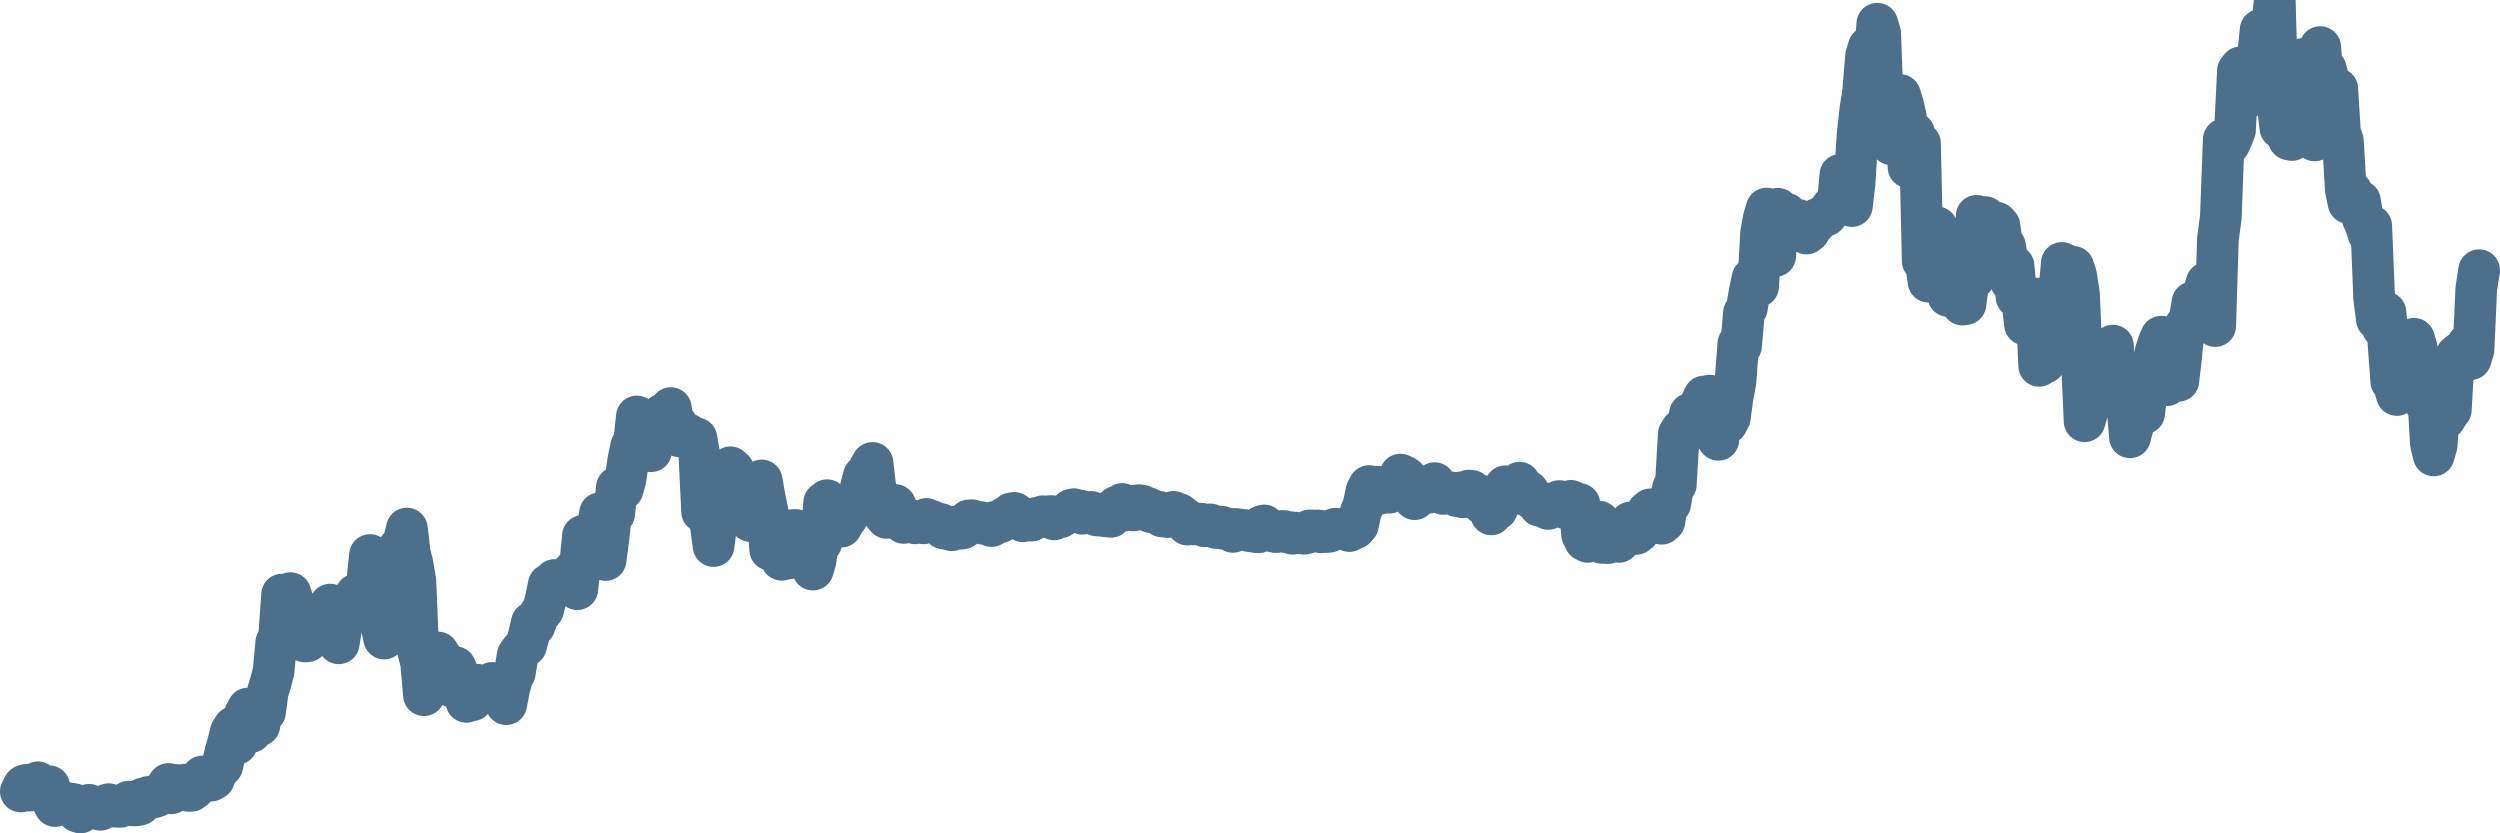 <svg width="120px" height="40px" viewBox="0 0 120 40" xmlns="http://www.w3.org/2000/svg"><path stroke="#4C6F8C" stroke-width="2" fill="none" stroke-linecap="round" stroke-linejoin="round" d="M1.00,37.99 L1.14,37.72 L1.27,37.67 L1.41,37.95 L1.55,37.87 L1.68,37.76 L1.82,37.55 L1.95,37.76 L2.09,37.77 L2.23,37.73 L2.36,37.74 L2.50,38.43 L2.64,38.69 L2.77,38.63 L2.91,38.53 L3.04,38.49 L3.18,38.54 L3.32,38.59 L3.45,38.58 L3.59,38.61 L3.73,38.96 L3.86,39.00 L4.00,38.71 L4.13,38.67 L4.27,38.63 L4.41,38.69 L4.54,38.79 L4.68,38.76 L4.82,38.87 L4.95,38.76 L5.09,38.64 L5.22,38.60 L5.36,38.67 L5.50,38.72 L5.63,38.72 L5.77,38.73 L5.91,38.62 L6.04,38.56 L6.18,38.48 L6.31,38.65 L6.45,38.66 L6.59,38.65 L6.72,38.62 L6.86,38.33 L7.00,38.35 L7.13,38.25 L7.27,38.27 L7.40,38.27 L7.54,38.22 L7.68,38.12 L7.81,37.98 L7.95,37.85 L8.09,37.63 L8.22,38.08 L8.36,37.98 L8.49,37.68 L8.63,37.70 L8.77,37.85 L8.90,37.66 L9.04,37.96 L9.18,37.96 L9.31,37.87 L9.45,37.70 L9.58,37.45 L9.72,37.27 L9.86,37.32 L9.99,37.29 L10.13,37.47 L10.27,37.39 L10.40,37.04 L10.54,36.90 L10.67,36.76 L10.81,36.14 L10.95,35.65 L11.08,35.13 L11.22,34.90 L11.36,35.71 L11.49,35.21 L11.63,34.77 L11.76,34.27 L11.90,34.01 L12.04,35.14 L12.17,34.44 L12.31,34.39 L12.45,34.82 L12.58,33.96 L12.72,34.18 L12.85,33.22 L12.99,32.77 L13.13,32.23 L13.26,30.84 L13.40,30.54 L13.54,28.54 L13.67,29.36 L13.81,29.06 L13.94,28.47 L14.08,28.91 L14.22,29.31 L14.35,29.89 L14.49,30.64 L14.63,30.79 L14.76,30.78 L14.90,30.49 L15.03,30.60 L15.17,30.19 L15.31,29.81 L15.44,29.84 L15.58,29.51 L15.72,29.27 L15.85,29.02 L15.99,29.15 L16.12,29.95 L16.26,30.88 L16.40,30.00 L16.53,29.58 L16.67,29.03 L16.81,29.15 L16.94,29.46 L17.08,28.54 L17.21,29.07 L17.35,28.56 L17.49,28.25 L17.62,27.99 L17.76,26.64 L17.90,27.36 L18.03,29.56 L18.17,29.52 L18.30,29.97 L18.44,30.65 L18.58,28.40 L18.71,28.63 L18.85,27.37 L18.99,26.84 L19.12,26.33 L19.26,26.46 L19.39,25.94 L19.53,25.37 L19.67,26.56 L19.80,27.07 L19.94,27.91 L20.08,31.31 L20.21,31.79 L20.35,33.37 L20.48,31.66 L20.62,31.24 L20.76,32.79 L20.89,31.31 L21.03,31.32 L21.17,31.57 L21.30,31.70 L21.44,32.46 L21.58,32.67 L21.71,32.96 L21.85,32.02 L21.98,32.31 L22.12,32.61 L22.26,32.70 L22.39,33.69 L22.53,33.19 L22.67,33.61 L22.80,33.22 L22.94,32.87 L23.07,33.23 L23.21,33.04 L23.35,32.95 L23.48,33.12 L23.62,32.78 L23.76,32.87 L23.89,33.10 L24.03,33.45 L24.16,33.38 L24.30,33.80 L24.44,33.06 L24.57,32.57 L24.71,32.30 L24.85,31.45 L24.98,31.26 L25.12,31.10 L25.25,30.99 L25.39,30.48 L25.53,29.88 L25.66,30.03 L25.80,29.64 L25.94,29.42 L26.07,29.27 L26.21,28.70 L26.34,28.06 L26.48,28.11 L26.62,27.84 L26.75,28.10 L26.89,27.89 L27.03,27.94 L27.16,27.85 L27.30,27.62 L27.43,27.68 L27.57,27.36 L27.71,28.28 L27.84,27.16 L27.98,25.72 L28.12,26.08 L28.25,25.65 L28.39,26.02 L28.52,26.85 L28.66,25.52 L28.80,24.63 L28.93,25.90 L29.07,26.88 L29.21,25.80 L29.34,24.58 L29.48,24.66 L29.61,23.39 L29.75,23.53 L29.89,23.49 L30.02,23.01 L30.16,22.08 L30.30,21.41 L30.43,21.30 L30.57,19.99 L30.70,20.98 L30.84,21.06 L30.98,20.64 L31.11,21.32 L31.25,21.66 L31.39,21.11 L31.52,20.11 L31.66,20.56 L31.79,19.90 L31.93,19.98 L32.07,19.92 L32.20,19.59 L32.34,20.42 L32.48,20.36 L32.61,20.94 L32.75,20.94 L32.88,20.91 L33.02,20.84 L33.16,21.00 L33.29,20.99 L33.43,21.04 L33.57,21.84 L33.70,24.56 L33.84,24.22 L33.97,24.81 L34.11,25.15 L34.25,26.21 L34.38,25.20 L34.52,25.10 L34.66,24.41 L34.79,23.67 L34.93,22.72 L35.06,22.43 L35.20,22.55 L35.34,24.33 L35.47,23.83 L35.61,23.21 L35.75,23.33 L35.88,23.74 L36.02,25.01 L36.15,24.85 L36.29,23.72 L36.43,23.31 L36.56,23.06 L36.70,23.85 L36.84,24.52 L36.97,26.39 L37.11,25.87 L37.24,26.31 L37.38,26.59 L37.52,26.87 L37.65,26.42 L37.79,26.82 L37.93,25.96 L38.06,25.44 L38.20,25.44 L38.33,26.46 L38.47,26.50 L38.61,25.61 L38.74,26.50 L38.88,26.70 L39.02,27.34 L39.15,26.89 L39.29,25.83 L39.42,26.05 L39.56,24.12 L39.70,24.01 L39.83,24.58 L39.97,25.36 L40.11,24.23 L40.24,24.98 L40.38,25.28 L40.52,25.02 L40.65,24.86 L40.79,24.32 L40.92,24.35 L41.06,24.04 L41.20,24.02 L41.33,23.35 L41.47,22.84 L41.61,23.37 L41.74,22.46 L41.88,22.22 L42.01,23.34 L42.15,23.83 L42.29,24.01 L42.42,24.69 L42.56,24.86 L42.70,24.77 L42.83,24.34 L42.97,24.24 L43.10,24.54 L43.24,24.81 L43.38,25.10 L43.51,24.91 L43.65,24.94 L43.79,25.00 L43.92,25.12 L44.06,25.01 L44.19,25.00 L44.33,25.12 L44.47,24.91 L44.60,24.99 L44.74,25.01 L44.88,25.09 L45.01,25.13 L45.15,25.15 L45.28,25.36 L45.42,25.39 L45.56,25.38 L45.69,25.45 L45.83,25.28 L45.97,25.37 L46.10,25.38 L46.24,25.35 L46.37,25.24 L46.51,24.98 L46.65,24.97 L46.78,25.02 L46.92,25.06 L47.06,25.06 L47.19,25.14 L47.33,25.15 L47.46,25.20 L47.60,25.25 L47.74,25.05 L47.87,25.06 L48.01,25.07 L48.15,24.90 L48.28,24.82 L48.42,24.85 L48.55,24.64 L48.69,24.62 L48.83,24.78 L48.96,24.80 L49.10,25.02 L49.24,24.98 L49.37,24.93 L49.51,24.99 L49.64,24.91 L49.78,24.85 L49.92,24.83 L50.05,24.78 L50.19,24.82 L50.33,24.78 L50.46,24.77 L50.60,24.93 L50.73,24.85 L50.87,24.84 L51.01,24.76 L51.14,24.68 L51.28,24.61 L51.42,24.47 L51.55,24.44 L51.69,24.53 L51.82,24.50 L51.96,24.66 L52.10,24.62 L52.23,24.58 L52.37,24.57 L52.51,24.64 L52.64,24.74 L52.78,24.75 L52.91,24.65 L53.05,24.78 L53.19,24.78 L53.32,24.81 L53.46,24.49 L53.60,24.32 L53.73,24.32 L53.87,24.19 L54.00,24.50 L54.14,24.46 L54.28,24.41 L54.41,24.50 L54.55,24.26 L54.69,24.25 L54.82,24.27 L54.96,24.41 L55.09,24.38 L55.23,24.58 L55.37,24.50 L55.50,24.59 L55.64,24.57 L55.78,24.79 L55.91,24.76 L56.05,24.82 L56.18,24.70 L56.32,24.57 L56.46,24.70 L56.59,24.67 L56.73,24.78 L56.87,24.88 L57.00,25.18 L57.14,25.11 L57.27,25.17 L57.41,25.14 L57.55,25.13 L57.68,25.14 L57.82,25.26 L57.96,25.23 L58.09,25.17 L58.23,25.23 L58.36,25.34 L58.50,25.35 L58.64,25.28 L58.77,25.39 L58.91,25.36 L59.05,25.39 L59.18,25.53 L59.32,25.39 L59.45,25.41 L59.59,25.43 L59.73,25.44 L59.86,25.47 L60.00,25.50 L60.14,25.47 L60.27,25.54 L60.41,25.55 L60.55,25.26 L60.68,25.22 L60.82,25.35 L60.95,25.47 L61.09,25.51 L61.23,25.54 L61.36,25.53 L61.50,25.49 L61.64,25.49 L61.77,25.55 L61.91,25.54 L62.04,25.62 L62.18,25.57 L62.32,25.60 L62.45,25.60 L62.59,25.62 L62.73,25.59 L62.86,25.46 L63.00,25.46 L63.13,25.50 L63.27,25.46 L63.41,25.55 L63.54,25.49 L63.68,25.54 L63.82,25.52 L63.95,25.44 L64.09,25.38 L64.22,25.40 L64.36,25.38 L64.50,25.38 L64.63,25.35 L64.77,25.49 L64.91,25.38 L65.04,25.36 L65.18,25.20 L65.31,24.59 L65.45,24.25 L65.59,23.57 L65.72,23.33 L65.86,23.75 L66.00,23.46 L66.13,23.36 L66.27,23.69 L66.40,23.59 L66.54,23.40 L66.68,23.65 L66.81,23.32 L66.95,23.43 L67.09,23.33 L67.22,22.78 L67.36,22.84 L67.49,22.92 L67.63,23.09 L67.77,23.34 L67.90,23.96 L68.04,23.85 L68.18,23.56 L68.31,23.38 L68.45,23.38 L68.58,23.65 L68.72,23.28 L68.86,23.19 L68.99,23.50 L69.13,23.53 L69.27,23.71 L69.40,23.68 L69.54,23.64 L69.67,23.64 L69.81,23.72 L69.95,23.82 L70.08,23.64 L70.22,23.87 L70.36,23.77 L70.49,23.55 L70.63,23.56 L70.76,23.66 L70.90,23.74 L71.04,23.77 L71.17,24.18 L71.31,24.27 L71.45,24.29 L71.58,24.69 L71.72,24.38 L71.85,24.45 L71.99,23.89 L72.13,23.59 L72.26,23.34 L72.40,23.53 L72.54,23.62 L72.67,23.41 L72.81,23.34 L72.94,23.17 L73.08,23.73 L73.22,23.58 L73.35,23.58 L73.49,23.82 L73.63,24.00 L73.76,24.05 L73.90,24.28 L74.03,24.17 L74.17,24.16 L74.31,24.43 L74.44,24.36 L74.58,24.29 L74.72,24.32 L74.85,24.05 L74.99,24.25 L75.12,24.39 L75.26,24.32 L75.40,24.04 L75.53,24.10 L75.67,24.18 L75.81,24.19 L75.94,25.65 L76.08,25.94 L76.21,26.01 L76.35,25.78 L76.49,25.92 L76.62,25.92 L76.76,25.04 L76.90,26.06 L77.03,26.01 L77.17,26.07 L77.30,26.01 L77.44,25.88 L77.58,25.95 L77.71,26.01 L77.85,25.42 L77.99,25.44 L78.12,25.36 L78.26,25.08 L78.39,25.40 L78.53,25.63 L78.67,25.52 L78.80,25.00 L78.94,25.05 L79.08,24.56 L79.21,24.45 L79.35,24.48 L79.48,24.46 L79.62,24.84 L79.76,25.14 L79.89,25.03 L80.03,24.08 L80.17,24.18 L80.30,23.43 L80.44,23.26 L80.58,20.84 L80.71,20.63 L80.85,20.67 L80.98,20.51 L81.12,19.86 L81.26,20.61 L81.39,20.44 L81.53,20.14 L81.67,19.31 L81.80,19.03 L81.94,19.51 L82.07,18.99 L82.21,19.83 L82.35,19.39 L82.48,21.11 L82.62,19.93 L82.76,19.53 L82.89,20.32 L83.03,20.05 L83.16,19.10 L83.30,18.34 L83.44,16.50 L83.57,16.61 L83.71,15.02 L83.85,14.79 L83.98,14.02 L84.12,13.36 L84.25,13.82 L84.39,13.75 L84.53,11.21 L84.66,10.48 L84.80,10.01 L84.94,11.17 L85.07,11.56 L85.21,12.29 L85.34,10.02 L85.48,10.54 L85.62,10.56 L85.75,10.26 L85.89,10.48 L86.03,10.74 L86.16,10.93 L86.30,10.55 L86.43,10.84 L86.57,10.85 L86.71,11.21 L86.84,11.11 L86.98,10.79 L87.12,10.73 L87.25,10.50 L87.39,10.48 L87.52,10.36 L87.66,10.34 L87.80,10.15 L87.93,9.93 L88.07,9.78 L88.21,9.78 L88.34,8.39 L88.48,8.93 L88.61,8.34 L88.75,9.01 L88.89,9.89 L89.02,8.79 L89.16,6.50 L89.30,5.23 L89.43,4.40 L89.57,2.69 L89.70,2.26 L89.84,2.60 L89.98,2.95 L90.11,1.14 L90.25,1.60 L90.39,5.41 L90.52,5.19 L90.66,5.32 L90.79,6.93 L90.93,5.63 L91.07,4.62 L91.20,4.56 L91.34,5.00 L91.48,5.60 L91.61,8.03 L91.75,7.82 L91.88,6.39 L92.02,7.05 L92.16,6.88 L92.29,12.53 L92.43,12.54 L92.57,13.52 L92.70,12.77 L92.84,11.60 L92.97,10.91 L93.11,12.28 L93.25,12.05 L93.38,12.60 L93.52,14.21 L93.66,13.02 L93.79,12.31 L93.93,13.50 L94.06,13.50 L94.20,14.62 L94.34,14.60 L94.47,13.64 L94.61,13.00 L94.75,13.35 L94.88,10.36 L95.02,10.91 L95.15,10.92 L95.29,10.42 L95.43,11.06 L95.56,11.52 L95.70,11.61 L95.84,10.69 L95.97,10.83 L96.11,11.84 L96.24,11.81 L96.38,12.65 L96.52,13.51 L96.65,12.76 L96.79,14.25 L96.93,14.16 L97.06,14.33 L97.20,15.58 L97.33,15.20 L97.47,15.27 L97.61,14.45 L97.74,14.33 L97.88,17.56 L98.02,16.88 L98.15,17.41 L98.29,16.86 L98.42,16.98 L98.56,15.74 L98.70,13.96 L98.83,14.08 L98.97,12.62 L99.11,12.69 L99.24,13.28 L99.38,12.88 L99.52,12.81 L99.65,13.20 L99.79,14.10 L99.92,17.04 L100.06,20.22 L100.20,19.73 L100.33,17.59 L100.47,18.57 L100.61,17.64 L100.74,18.63 L100.88,18.11 L101.01,18.14 L101.15,18.10 L101.29,16.75 L101.42,16.59 L101.56,18.77 L101.70,18.52 L101.83,18.82 L101.97,18.77 L102.10,19.34 L102.24,20.99 L102.38,20.46 L102.51,19.26 L102.65,19.39 L102.79,18.86 L102.92,19.84 L103.06,18.66 L103.19,17.64 L103.33,17.57 L103.47,16.89 L103.60,16.48 L103.74,16.16 L103.88,16.99 L104.01,18.49 L104.15,17.75 L104.28,17.43 L104.42,17.58 L104.56,18.28 L104.69,17.17 L104.83,15.74 L104.97,15.52 L105.10,15.33 L105.24,14.51 L105.37,14.84 L105.51,14.64 L105.65,15.31 L105.78,14.04 L105.92,13.57 L106.06,14.76 L106.19,15.53 L106.33,15.65 L106.46,11.48 L106.60,10.42 L106.74,6.69 L106.87,6.92 L107.01,6.90 L107.15,6.59 L107.28,6.25 L107.42,3.40 L107.55,3.23 L107.69,4.81 L107.83,3.60 L107.96,3.27 L108.10,3.12 L108.24,3.14 L108.37,2.83 L108.51,1.43 L108.64,3.76 L108.78,2.15 L108.92,1.86 L109.05,1.39 L109.19,0 L109.33,5.08 L109.46,6.15 L109.60,5.87 L109.73,4.50 L109.87,6.69 L110.01,6.72 L110.14,6.54 L110.28,4.46 L110.42,3.30 L110.55,2.83 L110.69,6.05 L110.82,6.59 L110.96,6.64 L111.10,6.74 L111.23,4.91 L111.37,2.26 L111.51,4.03 L111.64,3.32 L111.78,3.86 L111.91,4.84 L112.05,6.12 L112.19,4.26 L112.32,6.37 L112.46,6.77 L112.60,9.12 L112.73,9.74 L112.87,9.19 L113.00,9.68 L113.14,9.77 L113.28,9.65 L113.41,10.48 L113.55,10.80 L113.69,11.23 L113.82,10.84 L113.96,14.31 L114.09,15.33 L114.23,15.07 L114.37,15.73 L114.50,14.99 L114.64,16.39 L114.78,18.31 L114.91,18.48 L115.05,18.96 L115.18,17.67 L115.32,18.19 L115.46,17.00 L115.59,17.83 L115.73,17.26 L115.87,16.26 L116.00,16.69 L116.14,18.61 L116.27,18.67 L116.41,19.35 L116.55,18.99 L116.68,21.28 L116.82,21.86 L116.96,21.37 L117.09,19.53 L117.23,19.86 L117.36,20.09 L117.50,19.85 L117.64,19.67 L117.77,17.36 L117.91,17.06 L118.05,16.94 L118.18,17.14 L118.32,17.15 L118.45,16.52 L118.59,17.24 L118.73,16.78 L118.86,13.87 L119.00,12.97"></path></svg>